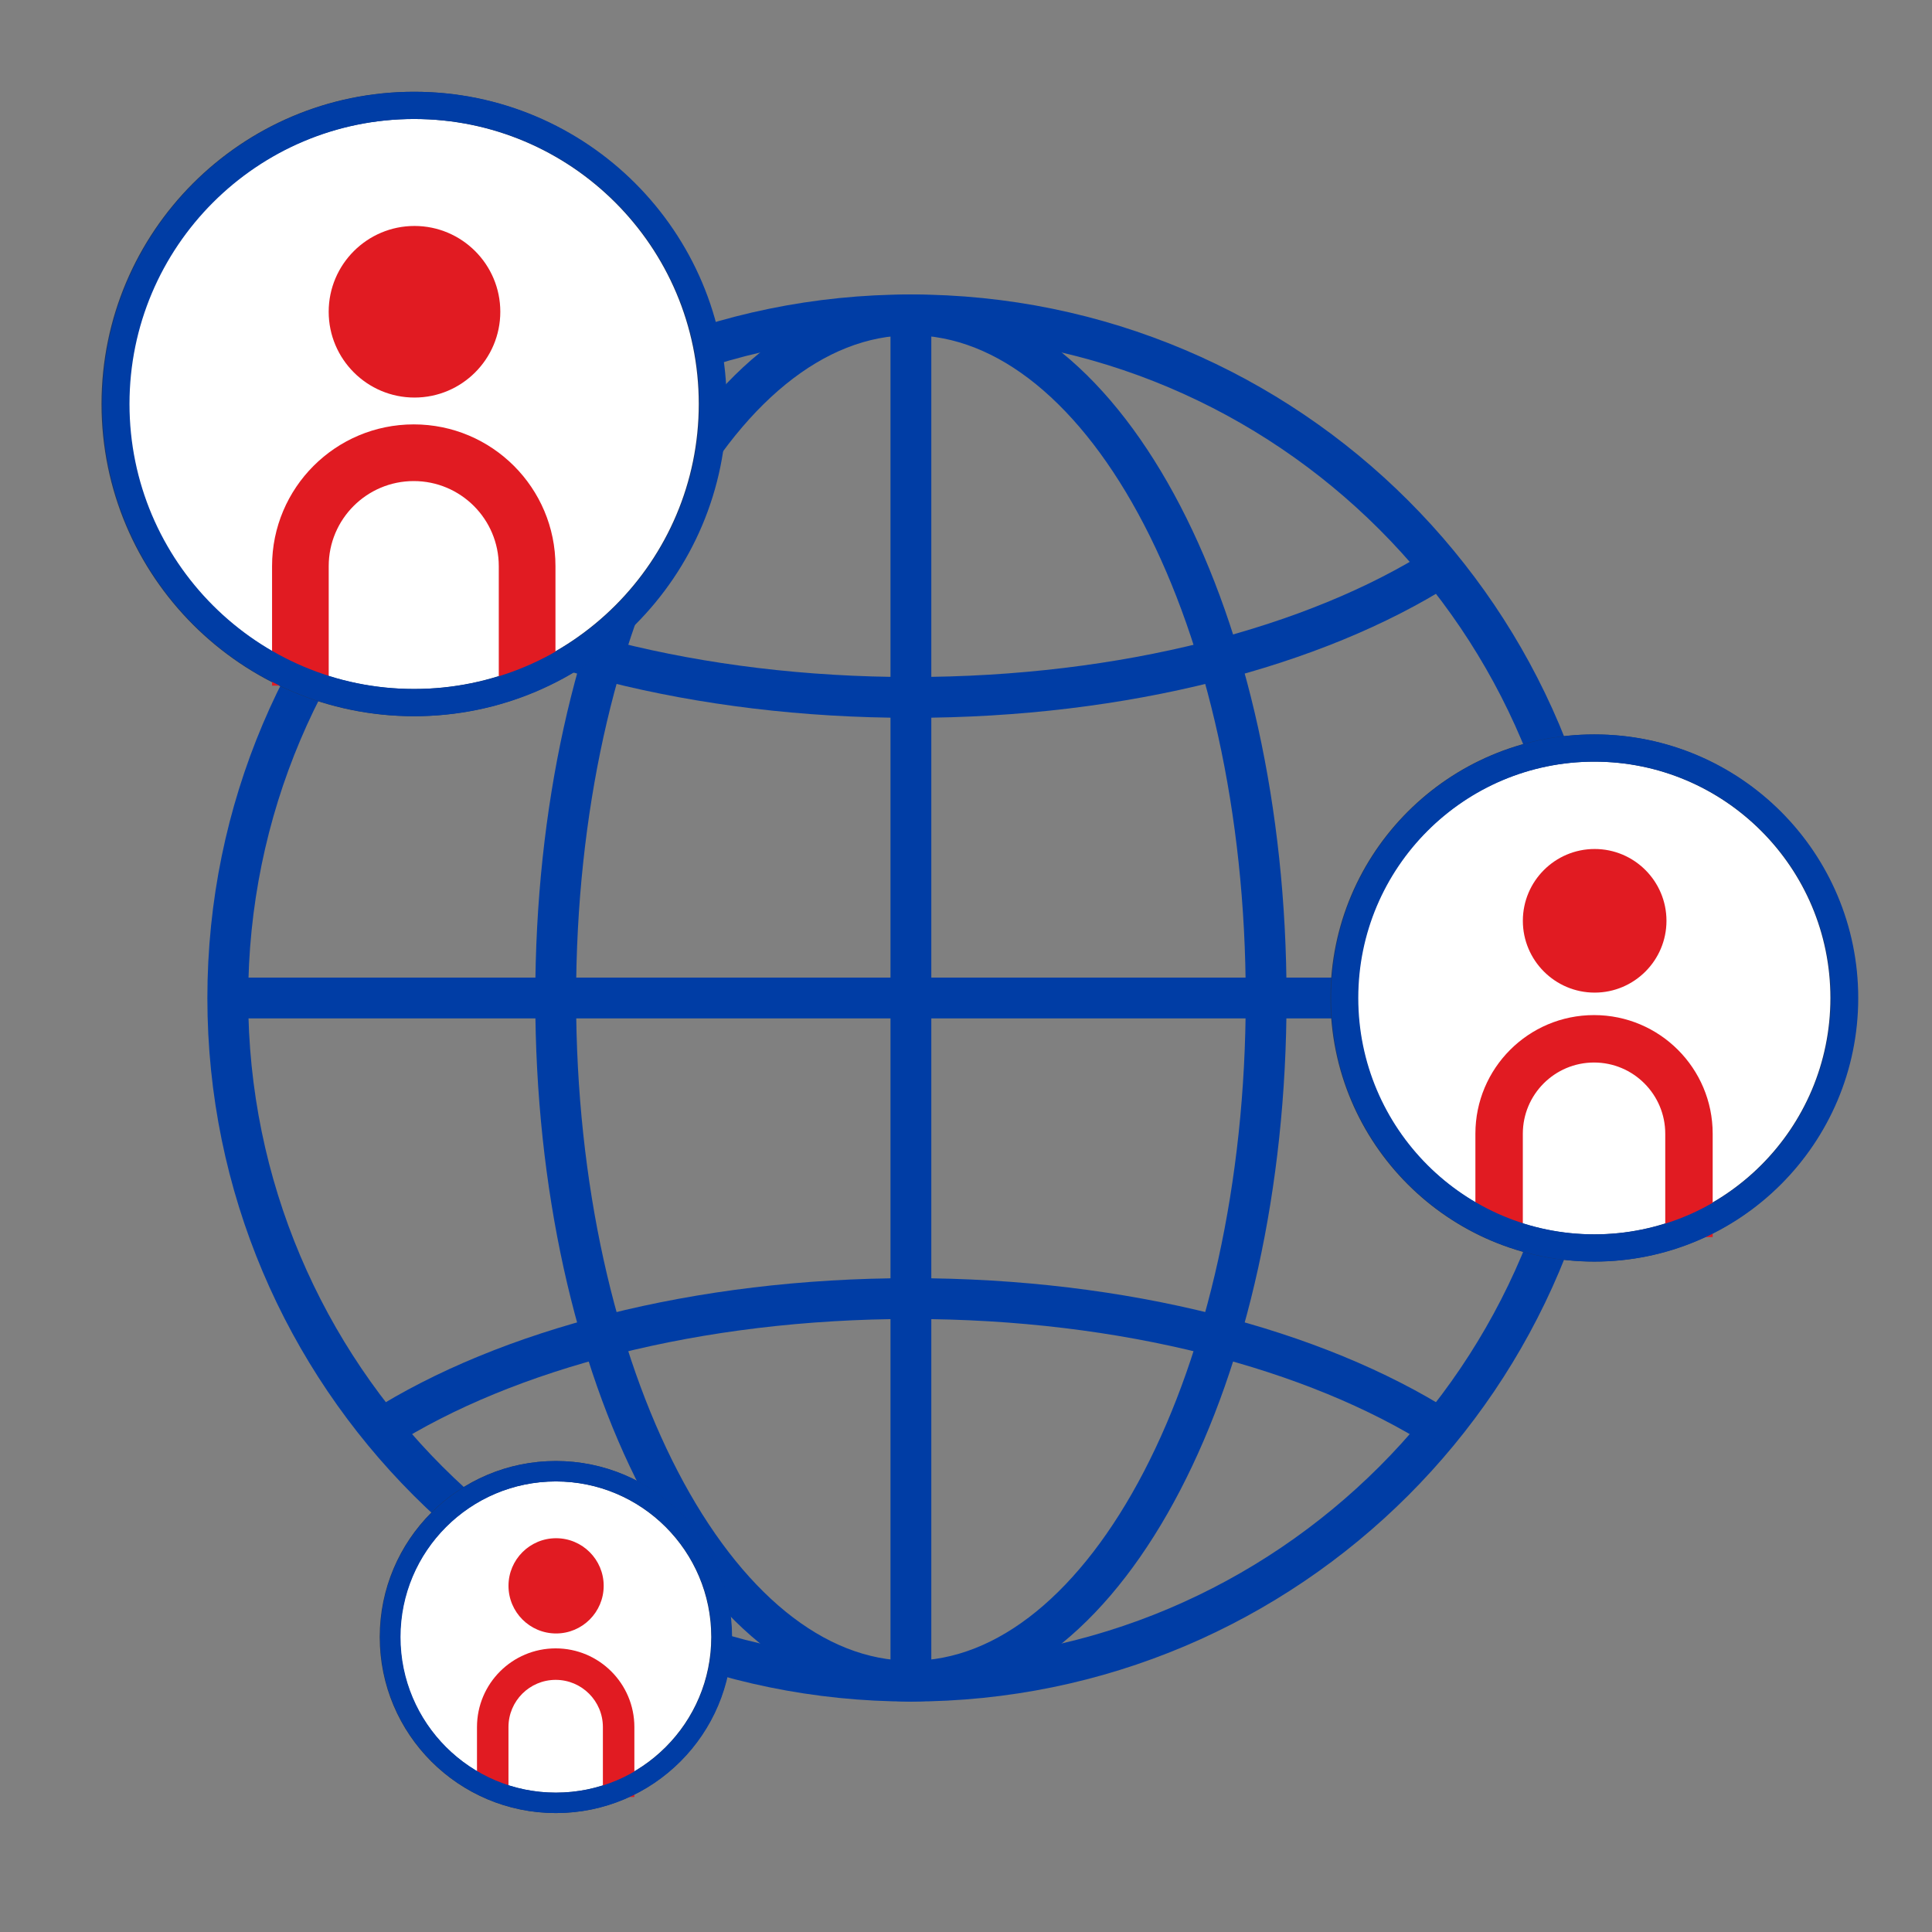 <?xml version="1.0" encoding="UTF-8" standalone="no"?>
<svg xmlns="http://www.w3.org/2000/svg" xmlns:xlink="http://www.w3.org/1999/xlink" xmlns:serif="http://www.serif.com/" width="100%" height="100%" viewBox="0 0 71 71" version="1.1" xml:space="preserve" style="fill-rule:evenodd;clip-rule:evenodd;stroke-linejoin:round;">
  <rect x="0" y="0" width="71" height="71" fill="#808080" stroke="none"/>
  <rect id="Page-87" serif:id="Page 87" x="0" y="0" width="70.866" height="70.866" style="fill:none;"></rect>
  <clipPath id="_clip1">
    <rect x="0" y="0" width="70.866" height="70.866"></rect>
  </clipPath>
  <g clip-path="url(#_clip1)">
    <g id="Outline_blue">
      <path d="M58.58,36.676c0,-13.856 -11.249,-25.105 -25.105,-25.105c-13.855,0 -25.104,11.249 -25.104,25.105c-0,13.856 11.249,25.105 25.104,25.105c13.856,-0 25.105,-11.249 25.105,-25.105Z" style="fill:none;stroke:#003da5;stroke-width:1.5px;"></path>
      <path d="M46.53,36.676c-0,-13.856 -5.85,-25.105 -13.055,-25.105c-7.205,0 -13.054,11.249 -13.054,25.105c-0,13.856 5.849,25.105 13.054,25.105c7.205,-0 13.055,-11.249 13.055,-25.105Z" style="fill:none;stroke:#003da5;stroke-width:1.5px;"></path>
      <path d="M52.957,20.83c-4.62,2.932 -11.629,4.8 -19.482,4.8c-7.852,-0 -14.862,-1.868 -19.481,-4.8" style="fill:none;fill-rule:nonzero;stroke:#003da5;stroke-width:1.5px;"></path>
      <path d="M13.994,52.522c4.619,-2.932 11.629,-4.8 19.481,-4.8c7.853,0 14.862,1.868 19.482,4.8" style="fill:none;fill-rule:nonzero;stroke:#003da5;stroke-width:1.5px;"></path>
      <path d="M58.58,36.676l-50.209,-0" style="fill:none;fill-rule:nonzero;stroke:#003da5;stroke-width:1.5px;"></path>
      <path d="M33.475,61.781l0,-50.21" style="fill:none;fill-rule:nonzero;stroke:#003da5;stroke-width:1.5px;"></path>
      <path d="M67.766,36.676c0,5.073 -4.113,9.186 -9.186,9.186c-5.073,0 -9.186,-4.113 -9.186,-9.186c-0,-5.073 4.113,-9.186 9.186,-9.186c5.073,-0 9.186,4.113 9.186,9.186" style="fill:#fff;"></path>
      <path d="M67.766,36.676c0,-5.07 -4.116,-9.186 -9.186,-9.186c-5.07,-0 -9.186,4.116 -9.186,9.186c-0,5.07 4.116,9.186 9.186,9.186c5.07,0 9.186,-4.116 9.186,-9.186Z" style="fill:none;stroke:#1a3668;stroke-width:1px;stroke-linejoin:miter;stroke-miterlimit:10;"></path>
      <path d="M58.58,37.304c-2.408,-0 -4.36,1.952 -4.36,4.36l-0,3.537l1.743,-0l0,-3.537c0,-1.444 1.173,-2.617 2.617,-2.617c1.444,0 2.617,1.173 2.617,2.617l0,3.798l1.743,-0l0,-3.798c0,-2.408 -1.952,-4.36 -4.36,-4.36" style="fill:#e11b22;"></path>
      <path d="M58.603,36.478c1.456,-0 2.639,-1.185 2.639,-2.639c-0,-1.456 -1.183,-2.639 -2.639,-2.639c-1.456,-0 -2.639,1.183 -2.639,2.639c-0,1.454 1.183,2.639 2.639,2.639" style="fill:#e11b22;"></path>
      <path d="M67.789,36.676c-0,-5.07 -4.116,-9.186 -9.186,-9.186c-5.07,-0 -9.187,4.116 -9.187,9.186c0,5.07 4.117,9.186 9.187,9.186c5.07,0 9.186,-4.116 9.186,-9.186Z" style="fill:none;stroke:#003da5;stroke-width:1px;stroke-linejoin:miter;stroke-miterlimit:10;"></path>
      <path d="M26.513,60.161c0,3.364 -2.727,6.093 -6.093,6.093c-3.364,0 -6.091,-2.729 -6.091,-6.093c-0,-3.364 2.727,-6.094 6.091,-6.094c3.366,0 6.093,2.73 6.093,6.094" style="fill:#fff;"></path>
      <path d="M26.513,60.161c0,-3.363 -2.73,-6.094 -6.092,-6.094c-3.363,0 -6.092,2.731 -6.092,6.094c-0,3.363 2.729,6.093 6.092,6.093c3.362,0 6.092,-2.73 6.092,-6.093Z" style="fill:none;stroke:#1a3668;stroke-width:0.75px;stroke-linejoin:miter;stroke-miterlimit:10;"></path>
      <path d="M20.421,60.577c-1.597,0 -2.892,1.295 -2.892,2.892l-0,2.326l1.157,-0l-0,-2.326c-0,-0.958 0.777,-1.735 1.735,-1.735c0.958,-0 1.735,0.777 1.735,1.735l0,2.571l1.157,-0l0,-2.571c0,-1.597 -1.295,-2.892 -2.892,-2.892" style="fill:#e11b22;"></path>
      <path d="M20.436,60.029c0.966,0 1.749,-0.785 1.749,-1.751c0,-0.964 -0.783,-1.749 -1.749,-1.749c-0.966,-0 -1.749,0.785 -1.749,1.749c-0,0.966 0.783,1.751 1.749,1.751" style="fill:#e11b22;"></path>
      <path d="M26.528,60.161c0,-3.363 -2.73,-6.094 -6.092,-6.094c-3.362,0 -6.092,2.731 -6.092,6.094c-0,3.363 2.73,6.093 6.092,6.093c3.362,0 6.092,-2.73 6.092,-6.093Z" style="fill:none;stroke:#003da5;stroke-width:0.75px;stroke-linejoin:miter;stroke-miterlimit:10;"></path>
      <path d="M26.179,14.846c-0,6.062 -4.913,10.974 -10.974,10.974c-6.061,0 -10.974,-4.912 -10.974,-10.974c0,-6.061 4.913,-10.973 10.974,-10.973c6.061,-0 10.974,4.912 10.974,10.973" style="fill:#fff;"></path>
      <path d="M26.179,14.846c-0,-6.056 -4.917,-10.973 -10.974,-10.973c-6.056,-0 -10.974,4.917 -10.974,10.973c0,6.057 4.918,10.974 10.974,10.974c6.057,0 10.974,-4.917 10.974,-10.974Z" style="fill:none;stroke:#1a3668;stroke-width:1px;stroke-linejoin:miter;stroke-miterlimit:10;"></path>
      <path d="M15.205,15.596c-2.876,0 -5.207,2.332 -5.207,5.208l-0,4.392l2.082,0l0,-4.392c0,-1.725 1.4,-3.125 3.125,-3.125c1.726,0 3.125,1.4 3.125,3.125l0,4.222l2.083,-0l0,-4.222c0,-2.876 -2.332,-5.208 -5.208,-5.208" style="fill:#e11b22;"></path>
      <path d="M15.232,14.61c1.74,-0 3.154,-1.414 3.154,-3.153c-0,-1.74 -1.414,-3.153 -3.154,-3.153c-1.739,-0 -3.153,1.413 -3.153,3.153c0,1.739 1.414,3.153 3.153,3.153" style="fill:#e11b22;"></path>
      <path d="M26.206,14.846c0,-6.056 -4.917,-10.973 -10.974,-10.973c-6.056,-0 -10.973,4.917 -10.973,10.973c-0,6.057 4.917,10.974 10.973,10.974c6.057,0 10.974,-4.917 10.974,-10.974Z" style="fill:none;stroke:#003da5;stroke-width:1px;stroke-linejoin:miter;stroke-miterlimit:10;"></path>
    </g>
    <g id="Info"></g>
  </g>
</svg>
